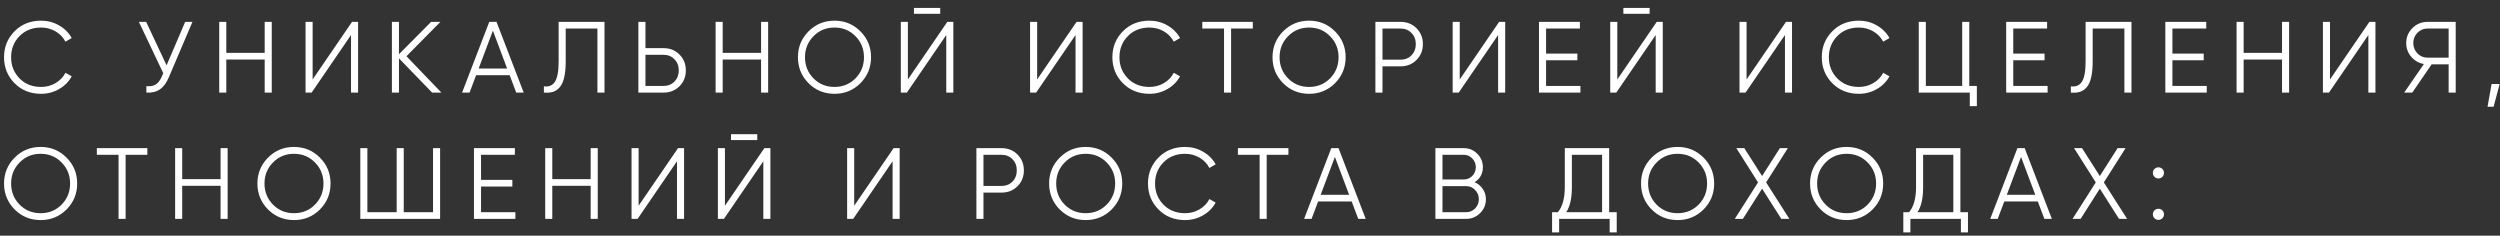 <?xml version="1.0" encoding="UTF-8"?> <svg xmlns="http://www.w3.org/2000/svg" width="297" height="28" viewBox="0 0 297 28" fill="none"><rect x="0" y="0" width="297" height="28" fill="#333333" stroke="none"/> <path d="M4.884 11.144C3.612 11.144 2.56 10.724 1.728 9.884C0.896 9.044 0.48 8.016 0.48 6.8C0.48 5.584 0.896 4.556 1.728 3.716C2.56 2.876 3.612 2.456 4.884 2.456C5.66 2.456 6.372 2.644 7.02 3.02C7.668 3.388 8.168 3.888 8.52 4.52L7.776 4.952C7.512 4.44 7.12 4.032 6.6 3.728C6.08 3.424 5.508 3.272 4.884 3.272C3.836 3.272 2.98 3.612 2.316 4.292C1.652 4.972 1.32 5.808 1.32 6.8C1.32 7.792 1.652 8.628 2.316 9.308C2.98 9.988 3.836 10.328 4.884 10.328C5.508 10.328 6.08 10.176 6.6 9.872C7.12 9.568 7.512 9.16 7.776 8.648L8.52 9.068C8.176 9.7 7.676 10.204 7.02 10.58C6.372 10.956 5.66 11.144 4.884 11.144ZM21.997 2.6H22.861L20.065 9.164C19.785 9.836 19.429 10.32 18.997 10.616C18.565 10.912 18.029 11.04 17.389 11V10.232C17.837 10.28 18.205 10.216 18.493 10.04C18.789 9.856 19.033 9.54 19.225 9.092L19.393 8.696L16.501 2.6H17.365L19.789 7.76L21.997 2.6ZM31.445 2.6H32.285V11H31.445V7.076H26.885V11H26.045V2.6H26.885V6.284H31.445V2.6ZM41.701 11V4.16L37.021 11H36.301V2.6H37.141V9.44L41.821 2.6H42.541V11H41.701ZM52.438 11H51.334L47.398 6.932V11H46.558V2.6H47.398V6.44L51.214 2.6H52.318L48.286 6.68L52.438 11ZM61.328 11L60.548 8.936H56.564L55.784 11H54.896L58.124 2.6H58.988L62.216 11H61.328ZM56.864 8.144H60.248L58.556 3.644L56.864 8.144ZM64.614 11V10.256C65.198 10.336 65.634 10.156 65.922 9.716C66.218 9.268 66.366 8.452 66.366 7.268V2.6H71.814V11H70.974V3.392H67.206V7.292C67.206 8.052 67.146 8.688 67.026 9.2C66.906 9.712 66.726 10.104 66.486 10.376C66.254 10.64 65.986 10.82 65.682 10.916C65.386 11.004 65.03 11.032 64.614 11ZM78.838 5.72C79.59 5.72 80.218 5.972 80.722 6.476C81.226 6.98 81.478 7.608 81.478 8.36C81.478 9.112 81.226 9.74 80.722 10.244C80.218 10.748 79.59 11 78.838 11H75.838V2.6H76.678V5.72H78.838ZM78.838 10.208C79.358 10.208 79.786 10.036 80.122 9.692C80.466 9.34 80.638 8.896 80.638 8.36C80.638 7.824 80.466 7.384 80.122 7.04C79.786 6.688 79.358 6.512 78.838 6.512H76.678V10.208H78.838ZM90.416 2.6H91.256V11H90.416V7.076H85.856V11H85.016V2.6H85.856V6.284H90.416V2.6ZM102.221 9.884C101.381 10.724 100.353 11.144 99.136 11.144C97.921 11.144 96.892 10.724 96.052 9.884C95.213 9.036 94.793 8.008 94.793 6.8C94.793 5.592 95.213 4.568 96.052 3.728C96.892 2.88 97.921 2.456 99.136 2.456C100.353 2.456 101.381 2.88 102.221 3.728C103.061 4.568 103.481 5.592 103.481 6.8C103.481 8.008 103.061 9.036 102.221 9.884ZM96.641 9.308C97.312 9.988 98.144 10.328 99.136 10.328C100.129 10.328 100.961 9.988 101.633 9.308C102.305 8.62 102.641 7.784 102.641 6.8C102.641 5.816 102.305 4.984 101.633 4.304C100.961 3.616 100.129 3.272 99.136 3.272C98.144 3.272 97.312 3.616 96.641 4.304C95.969 4.984 95.632 5.816 95.632 6.8C95.632 7.784 95.969 8.62 96.641 9.308ZM108.577 1.64V0.944H111.697V1.64H108.577ZM112.417 11V4.16L107.737 11H107.017V2.6H107.857V9.44L112.537 2.6H113.257V11H112.417ZM127.773 11V4.16L123.093 11H122.373V2.6H123.213V9.44L127.893 2.6H128.613V11H127.773ZM136.554 11.144C135.282 11.144 134.23 10.724 133.398 9.884C132.566 9.044 132.15 8.016 132.15 6.8C132.15 5.584 132.566 4.556 133.398 3.716C134.23 2.876 135.282 2.456 136.554 2.456C137.33 2.456 138.042 2.644 138.69 3.02C139.338 3.388 139.838 3.888 140.19 4.52L139.446 4.952C139.182 4.44 138.79 4.032 138.27 3.728C137.75 3.424 137.178 3.272 136.554 3.272C135.506 3.272 134.65 3.612 133.986 4.292C133.322 4.972 132.99 5.808 132.99 6.8C132.99 7.792 133.322 8.628 133.986 9.308C134.65 9.988 135.506 10.328 136.554 10.328C137.178 10.328 137.75 10.176 138.27 9.872C138.79 9.568 139.182 9.16 139.446 8.648L140.19 9.068C139.846 9.7 139.346 10.204 138.69 10.58C138.042 10.956 137.33 11.144 136.554 11.144ZM148.834 2.6V3.392H146.254V11H145.414V3.392H142.834V2.6H148.834ZM158.602 9.884C157.762 10.724 156.734 11.144 155.518 11.144C154.302 11.144 153.274 10.724 152.434 9.884C151.594 9.036 151.174 8.008 151.174 6.8C151.174 5.592 151.594 4.568 152.434 3.728C153.274 2.88 154.302 2.456 155.518 2.456C156.734 2.456 157.762 2.88 158.602 3.728C159.442 4.568 159.862 5.592 159.862 6.8C159.862 8.008 159.442 9.036 158.602 9.884ZM153.022 9.308C153.694 9.988 154.526 10.328 155.518 10.328C156.51 10.328 157.342 9.988 158.014 9.308C158.686 8.62 159.022 7.784 159.022 6.8C159.022 5.816 158.686 4.984 158.014 4.304C157.342 3.616 156.51 3.272 155.518 3.272C154.526 3.272 153.694 3.616 153.022 4.304C152.35 4.984 152.014 5.816 152.014 6.8C152.014 7.784 152.35 8.62 153.022 9.308ZM166.398 2.6C167.15 2.6 167.778 2.852 168.282 3.356C168.786 3.86 169.038 4.488 169.038 5.24C169.038 5.992 168.786 6.62 168.282 7.124C167.778 7.628 167.15 7.88 166.398 7.88H164.238V11H163.398V2.6H166.398ZM166.398 7.088C166.918 7.088 167.346 6.916 167.682 6.572C168.026 6.22 168.198 5.776 168.198 5.24C168.198 4.704 168.026 4.264 167.682 3.92C167.346 3.568 166.918 3.392 166.398 3.392H164.238V7.088H166.398ZM177.976 11V4.16L173.296 11H172.576V2.6H173.416V9.44L178.096 2.6H178.816V11H177.976ZM183.673 10.208H187.753V11H182.833V2.6H187.693V3.392H183.673V6.368H187.393V7.16H183.673V10.208ZM192.856 1.64V0.944H195.976V1.64H192.856ZM196.696 11V4.16L192.016 11H191.296V2.6H192.136V9.44L196.816 2.6H197.536V11H196.696ZM212.052 11V4.16L207.372 11H206.652V2.6H207.492V9.44L212.172 2.6H212.892V11H212.052ZM220.832 11.144C219.56 11.144 218.508 10.724 217.676 9.884C216.844 9.044 216.428 8.016 216.428 6.8C216.428 5.584 216.844 4.556 217.676 3.716C218.508 2.876 219.56 2.456 220.832 2.456C221.608 2.456 222.32 2.644 222.968 3.02C223.616 3.388 224.116 3.888 224.468 4.52L223.724 4.952C223.46 4.44 223.068 4.032 222.548 3.728C222.028 3.424 221.456 3.272 220.832 3.272C219.784 3.272 218.928 3.612 218.264 4.292C217.6 4.972 217.268 5.808 217.268 6.8C217.268 7.792 217.6 8.628 218.264 9.308C218.928 9.988 219.784 10.328 220.832 10.328C221.456 10.328 222.028 10.176 222.548 9.872C223.068 9.568 223.46 9.16 223.724 8.648L224.468 9.068C224.124 9.7 223.624 10.204 222.968 10.58C222.32 10.956 221.608 11.144 220.832 11.144ZM233.95 10.208H234.85V12.608H234.01V11H227.95V2.6H228.79V10.208H233.11V2.6H233.95V10.208ZM239.175 10.208H243.255V11H238.335V2.6H243.195V3.392H239.175V6.368H242.895V7.16H239.175V10.208ZM246.018 11V10.256C246.602 10.336 247.038 10.156 247.326 9.716C247.622 9.268 247.77 8.452 247.77 7.268V2.6H253.218V11H252.378V3.392H248.61V7.292C248.61 8.052 248.55 8.688 248.43 9.2C248.31 9.712 248.13 10.104 247.89 10.376C247.658 10.64 247.39 10.82 247.086 10.916C246.79 11.004 246.434 11.032 246.018 11ZM258.082 10.208H262.162V11H257.242V2.6H262.102V3.392H258.082V6.368H261.802V7.16H258.082V10.208ZM271.105 2.6H271.945V11H271.105V7.076H266.545V11H265.705V2.6H266.545V6.284H271.105V2.6ZM281.362 11V4.16L276.682 11H275.962V2.6H276.802V9.44L281.482 2.6H282.202V11H281.362ZM291.738 2.6V11H290.898V7.64H288.882L286.578 11H285.618L287.958 7.604C287.358 7.5 286.858 7.216 286.458 6.752C286.058 6.28 285.858 5.736 285.858 5.12C285.858 4.424 286.102 3.832 286.59 3.344C287.086 2.848 287.682 2.6 288.378 2.6H291.738ZM288.378 6.848H290.898V3.392H288.378C287.914 3.392 287.518 3.56 287.19 3.896C286.862 4.232 286.698 4.64 286.698 5.12C286.698 5.592 286.862 6 287.19 6.344C287.518 6.68 287.914 6.848 288.378 6.848ZM296.959 9.98L296.239 12.68H295.519L295.999 9.98H296.959ZM7.908 24.884C7.068 25.724 6.04 26.144 4.824 26.144C3.608 26.144 2.58 25.724 1.74 24.884C0.9 24.036 0.48 23.008 0.48 21.8C0.48 20.592 0.9 19.568 1.74 18.728C2.58 17.88 3.608 17.456 4.824 17.456C6.04 17.456 7.068 17.88 7.908 18.728C8.748 19.568 9.168 20.592 9.168 21.8C9.168 23.008 8.748 24.036 7.908 24.884ZM2.328 24.308C3 24.988 3.832 25.328 4.824 25.328C5.816 25.328 6.648 24.988 7.32 24.308C7.992 23.62 8.328 22.784 8.328 21.8C8.328 20.816 7.992 19.984 7.32 19.304C6.648 18.616 5.816 18.272 4.824 18.272C3.832 18.272 3 18.616 2.328 19.304C1.656 19.984 1.32 20.816 1.32 21.8C1.32 22.784 1.656 23.62 2.328 24.308ZM17.504 17.6V18.392H14.924V26H14.084V18.392H11.504V17.6H17.504ZM26.204 17.6H27.044V26H26.204V22.076H21.645V26H20.805V17.6H21.645V21.284H26.204V17.6ZM38.009 24.884C37.169 25.724 36.141 26.144 34.925 26.144C33.709 26.144 32.681 25.724 31.841 24.884C31.001 24.036 30.581 23.008 30.581 21.8C30.581 20.592 31.001 19.568 31.841 18.728C32.681 17.88 33.709 17.456 34.925 17.456C36.141 17.456 37.169 17.88 38.009 18.728C38.849 19.568 39.269 20.592 39.269 21.8C39.269 23.008 38.849 24.036 38.009 24.884ZM32.429 24.308C33.101 24.988 33.933 25.328 34.925 25.328C35.917 25.328 36.749 24.988 37.421 24.308C38.093 23.62 38.429 22.784 38.429 21.8C38.429 20.816 38.093 19.984 37.421 19.304C36.749 18.616 35.917 18.272 34.925 18.272C33.933 18.272 33.101 18.616 32.429 19.304C31.757 19.984 31.421 20.816 31.421 21.8C31.421 22.784 31.757 23.62 32.429 24.308ZM51.445 17.6H52.285V26H42.805V17.6H43.645V25.208H47.125V17.6H47.965V25.208H51.445V17.6ZM57.148 25.208H61.228V26H56.308V17.6H61.168V18.392H57.148V21.368H60.868V22.16H57.148V25.208ZM70.171 17.6H71.011V26H70.171V22.076H65.611V26H64.771V17.6H65.611V21.284H70.171V17.6ZM80.427 26V19.16L75.747 26H75.027V17.6H75.867V24.44L80.547 17.6H81.267V26H80.427ZM86.843 16.64V15.944H89.963V16.64H86.843ZM90.683 26V19.16L86.003 26H85.283V17.6H86.123V24.44L90.803 17.6H91.523V26H90.683ZM106.04 26V19.16L101.36 26H100.64V17.6H101.48V24.44L106.16 17.6H106.88V26H106.04ZM118.996 17.6C119.748 17.6 120.376 17.852 120.88 18.356C121.384 18.86 121.636 19.488 121.636 20.24C121.636 20.992 121.384 21.62 120.88 22.124C120.376 22.628 119.748 22.88 118.996 22.88H116.836V26H115.996V17.6H118.996ZM118.996 22.088C119.516 22.088 119.944 21.916 120.28 21.572C120.624 21.22 120.796 20.776 120.796 20.24C120.796 19.704 120.624 19.264 120.28 18.92C119.944 18.568 119.516 18.392 118.996 18.392H116.836V22.088H118.996ZM132.063 24.884C131.223 25.724 130.195 26.144 128.979 26.144C127.763 26.144 126.735 25.724 125.895 24.884C125.055 24.036 124.635 23.008 124.635 21.8C124.635 20.592 125.055 19.568 125.895 18.728C126.735 17.88 127.763 17.456 128.979 17.456C130.195 17.456 131.223 17.88 132.063 18.728C132.903 19.568 133.323 20.592 133.323 21.8C133.323 23.008 132.903 24.036 132.063 24.884ZM126.483 24.308C127.155 24.988 127.987 25.328 128.979 25.328C129.971 25.328 130.803 24.988 131.475 24.308C132.147 23.62 132.483 22.784 132.483 21.8C132.483 20.816 132.147 19.984 131.475 19.304C130.803 18.616 129.971 18.272 128.979 18.272C127.987 18.272 127.155 18.616 126.483 19.304C125.811 19.984 125.475 20.816 125.475 21.8C125.475 22.784 125.811 23.62 126.483 24.308ZM140.784 26.144C139.512 26.144 138.46 25.724 137.628 24.884C136.796 24.044 136.38 23.016 136.38 21.8C136.38 20.584 136.796 19.556 137.628 18.716C138.46 17.876 139.512 17.456 140.784 17.456C141.56 17.456 142.272 17.644 142.92 18.02C143.568 18.388 144.068 18.888 144.42 19.52L143.676 19.952C143.412 19.44 143.02 19.032 142.5 18.728C141.98 18.424 141.408 18.272 140.784 18.272C139.736 18.272 138.88 18.612 138.216 19.292C137.552 19.972 137.22 20.808 137.22 21.8C137.22 22.792 137.552 23.628 138.216 24.308C138.88 24.988 139.736 25.328 140.784 25.328C141.408 25.328 141.98 25.176 142.5 24.872C143.02 24.568 143.412 24.16 143.676 23.648L144.42 24.068C144.076 24.7 143.576 25.204 142.92 25.58C142.272 25.956 141.56 26.144 140.784 26.144ZM153.064 17.6V18.392H150.484V26H149.644V18.392H147.064V17.6H153.064ZM161.359 26L160.579 23.936H156.595L155.815 26H154.927L158.155 17.6H159.019L162.247 26H161.359ZM156.895 23.144H160.279L158.587 18.644L156.895 23.144ZM175.182 21.644C175.59 21.82 175.914 22.088 176.154 22.448C176.402 22.8 176.526 23.204 176.526 23.66C176.526 24.308 176.298 24.86 175.842 25.316C175.386 25.772 174.834 26 174.186 26H170.526V17.6H173.91C174.534 17.6 175.066 17.824 175.506 18.272C175.946 18.712 176.166 19.24 176.166 19.856C176.166 20.64 175.838 21.236 175.182 21.644ZM173.91 18.392H171.366V21.32H173.91C174.302 21.32 174.634 21.18 174.906 20.9C175.186 20.612 175.326 20.264 175.326 19.856C175.326 19.456 175.186 19.112 174.906 18.824C174.634 18.536 174.302 18.392 173.91 18.392ZM174.186 25.208C174.602 25.208 174.954 25.06 175.242 24.764C175.538 24.46 175.686 24.092 175.686 23.66C175.686 23.236 175.538 22.872 175.242 22.568C174.954 22.264 174.602 22.112 174.186 22.112H171.366V25.208H174.186ZM191.167 25.208H192.067V27.608H191.227V26H185.227V27.608H184.387V25.208H185.071C185.623 24.56 185.899 23.56 185.899 22.208V17.6H191.167V25.208ZM186.067 25.208H190.327V18.392H186.739V22.232C186.739 23.56 186.515 24.552 186.067 25.208ZM202.383 24.884C201.543 25.724 200.515 26.144 199.299 26.144C198.083 26.144 197.055 25.724 196.215 24.884C195.375 24.036 194.955 23.008 194.955 21.8C194.955 20.592 195.375 19.568 196.215 18.728C197.055 17.88 198.083 17.456 199.299 17.456C200.515 17.456 201.543 17.88 202.383 18.728C203.223 19.568 203.643 20.592 203.643 21.8C203.643 23.008 203.223 24.036 202.383 24.884ZM196.803 24.308C197.475 24.988 198.307 25.328 199.299 25.328C200.291 25.328 201.123 24.988 201.795 24.308C202.467 23.62 202.803 22.784 202.803 21.8C202.803 20.816 202.467 19.984 201.795 19.304C201.123 18.616 200.291 18.272 199.299 18.272C198.307 18.272 197.475 18.616 196.803 19.304C196.131 19.984 195.795 20.816 195.795 21.8C195.795 22.784 196.131 23.62 196.803 24.308ZM212.576 26H211.616L209.336 22.412L207.056 26H206.096L208.856 21.668L206.276 17.6H207.224L209.336 20.912L211.448 17.6H212.396L209.816 21.668L212.576 26ZM222.462 24.884C221.622 25.724 220.594 26.144 219.378 26.144C218.162 26.144 217.134 25.724 216.294 24.884C215.454 24.036 215.034 23.008 215.034 21.8C215.034 20.592 215.454 19.568 216.294 18.728C217.134 17.88 218.162 17.456 219.378 17.456C220.594 17.456 221.622 17.88 222.462 18.728C223.302 19.568 223.722 20.592 223.722 21.8C223.722 23.008 223.302 24.036 222.462 24.884ZM216.882 24.308C217.554 24.988 218.386 25.328 219.378 25.328C220.37 25.328 221.202 24.988 221.874 24.308C222.546 23.62 222.882 22.784 222.882 21.8C222.882 20.816 222.546 19.984 221.874 19.304C221.202 18.616 220.37 18.272 219.378 18.272C218.386 18.272 217.554 18.616 216.882 19.304C216.21 19.984 215.874 20.816 215.874 21.8C215.874 22.784 216.21 23.62 216.882 24.308ZM232.895 25.208H233.795V27.608H232.955V26H226.955V27.608H226.115V25.208H226.799C227.351 24.56 227.627 23.56 227.627 22.208V17.6H232.895V25.208ZM227.795 25.208H232.055V18.392H228.467V22.232C228.467 23.56 228.243 24.552 227.795 25.208ZM242.872 26L242.092 23.936H238.108L237.328 26H236.44L239.668 17.6H240.532L243.76 26H242.872ZM238.408 23.144H241.792L240.1 18.644L238.408 23.144ZM252.699 26H251.739L249.459 22.412L247.179 26H246.219L248.979 21.668L246.399 17.6H247.347L249.459 20.912L251.571 17.6H252.519L249.939 21.668L252.699 26ZM256.888 21.008C256.76 21.136 256.604 21.2 256.42 21.2C256.236 21.2 256.08 21.136 255.952 21.008C255.824 20.88 255.76 20.724 255.76 20.54C255.76 20.356 255.824 20.2 255.952 20.072C256.08 19.944 256.236 19.88 256.42 19.88C256.604 19.88 256.76 19.944 256.888 20.072C257.016 20.2 257.08 20.356 257.08 20.54C257.08 20.724 257.016 20.88 256.888 21.008ZM256.888 25.928C256.76 26.056 256.604 26.12 256.42 26.12C256.236 26.12 256.08 26.056 255.952 25.928C255.824 25.8 255.76 25.644 255.76 25.46C255.76 25.276 255.824 25.12 255.952 24.992C256.08 24.864 256.236 24.8 256.42 24.8C256.604 24.8 256.76 24.864 256.888 24.992C257.016 25.12 257.08 25.276 257.08 25.46C257.08 25.644 257.016 25.8 256.888 25.928Z" fill="white"></path> </svg> 